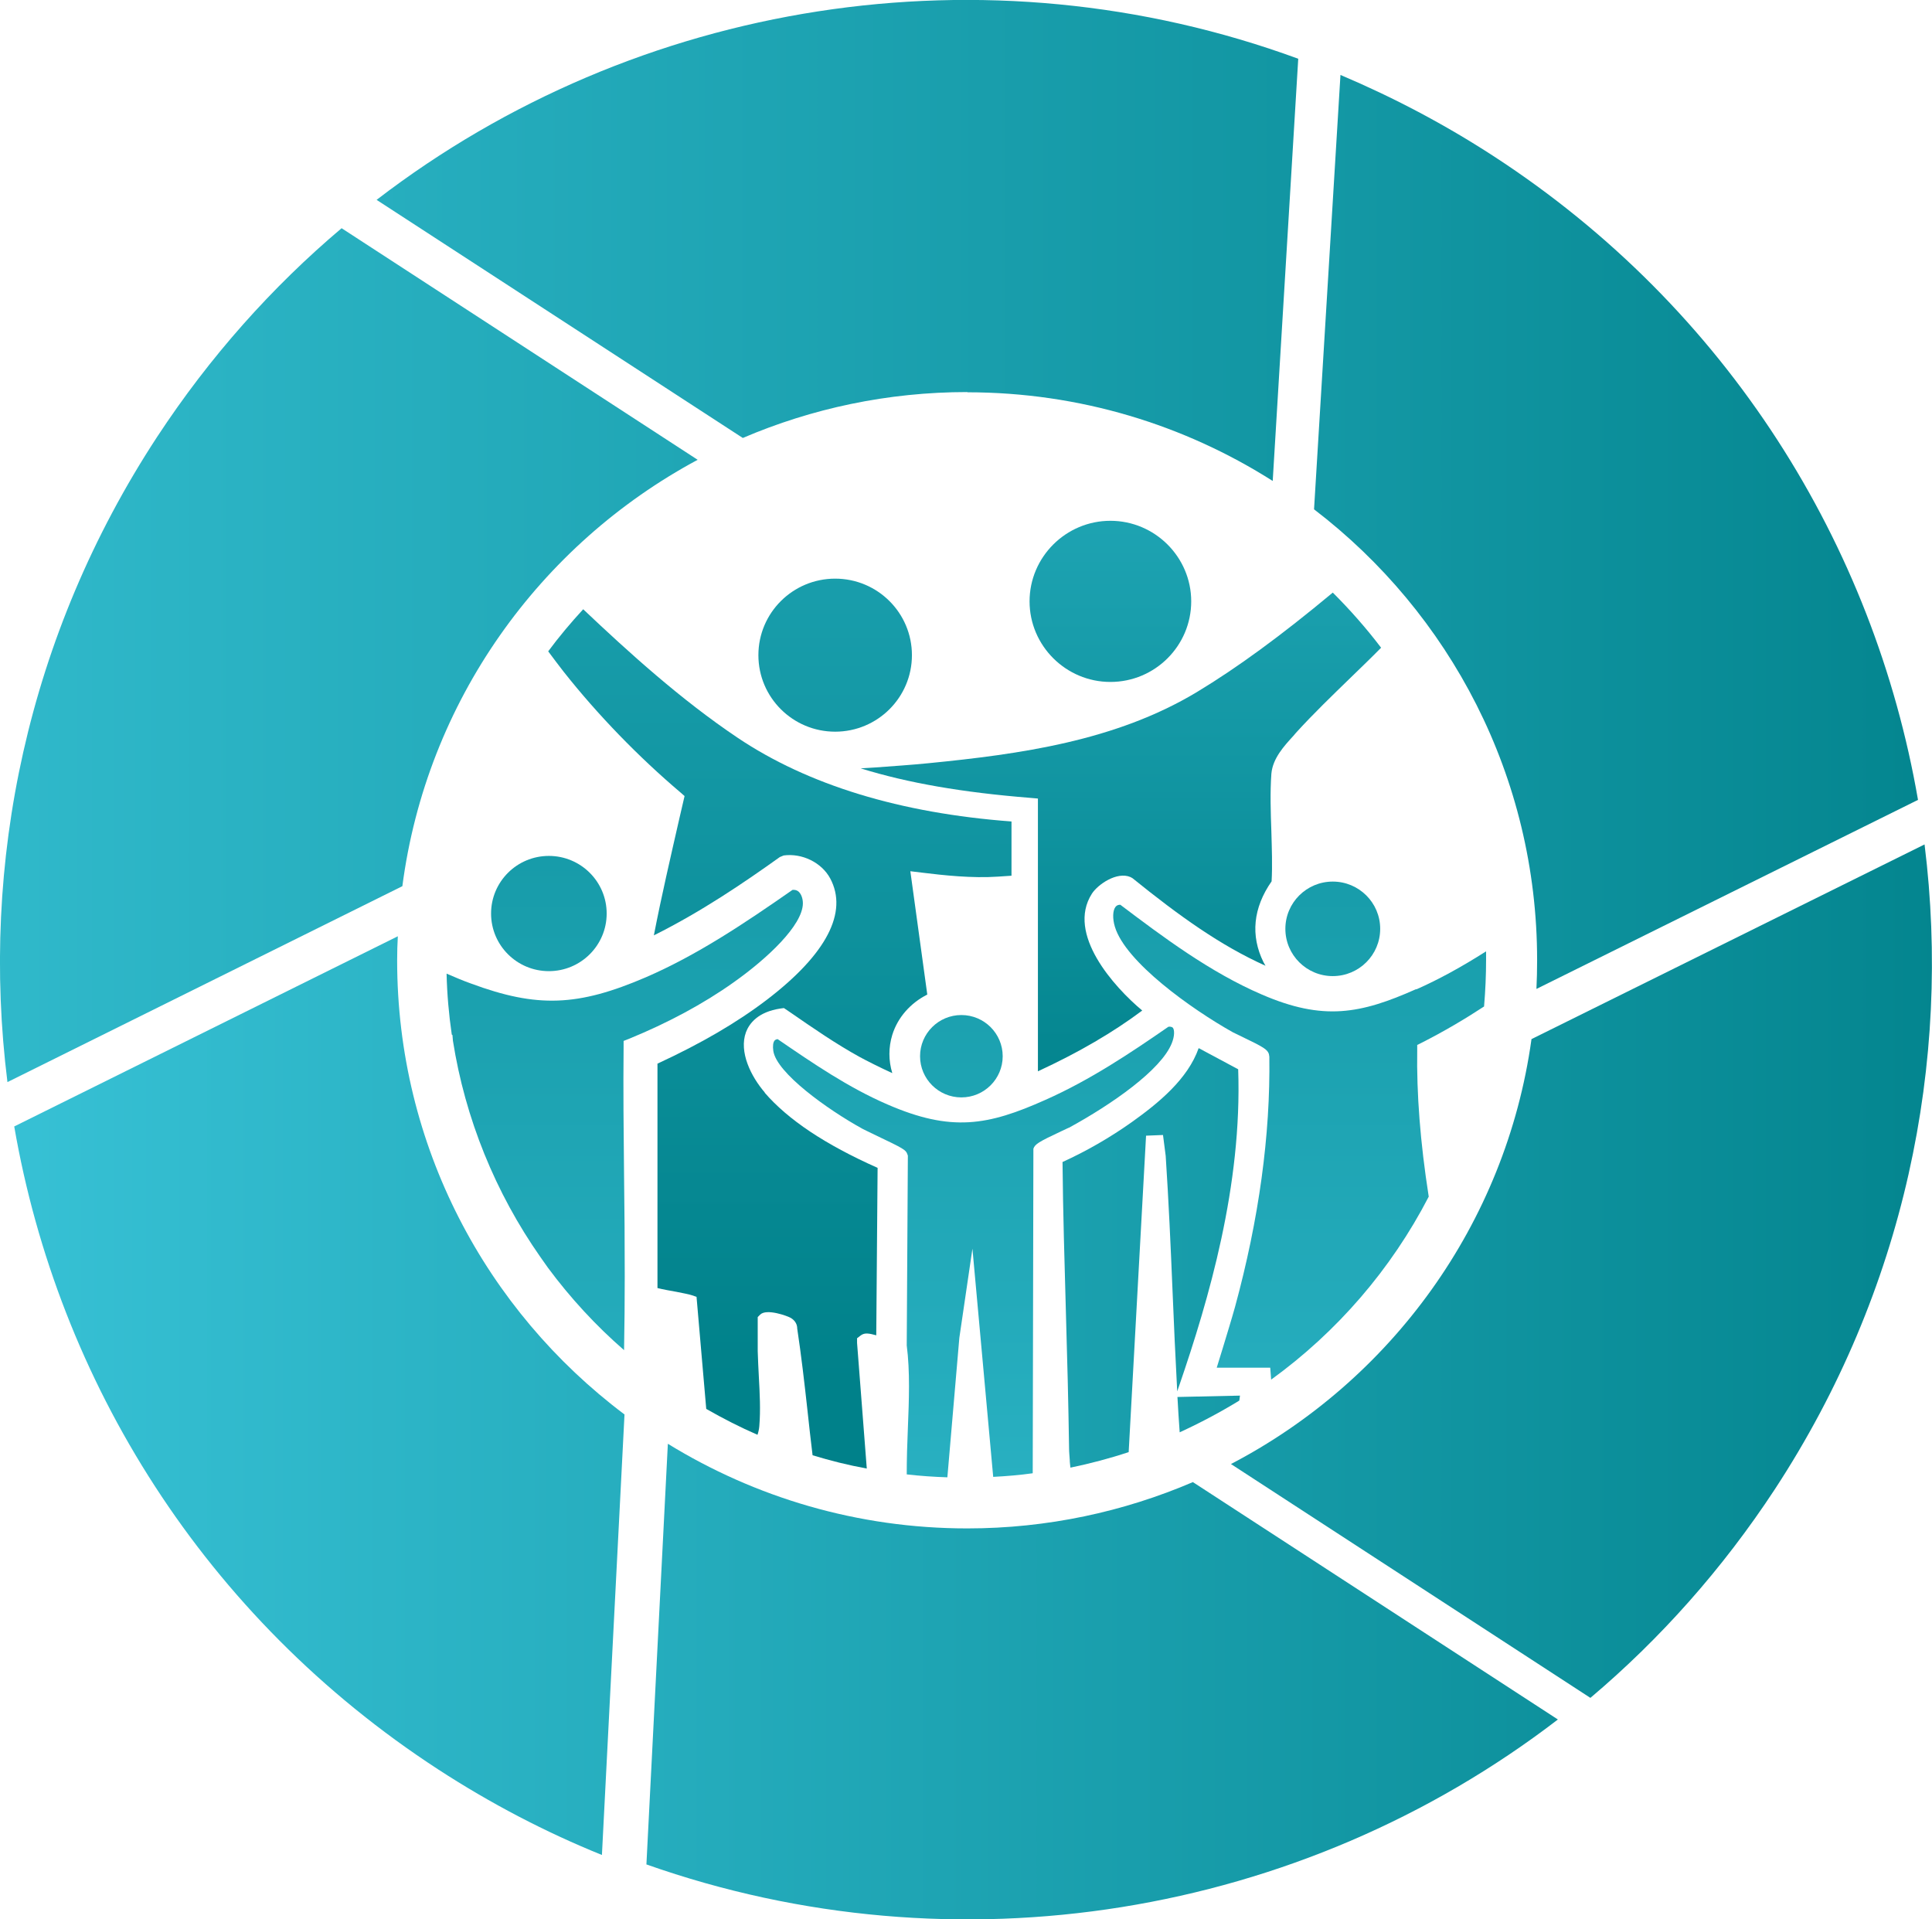 <svg width="151" height="150" viewBox="0 0 151 150" fill="none" xmlns="http://www.w3.org/2000/svg">
<g clip-path="url(#clip0_15_265)">
<path d="M75.597 30.658C84.385 30.658 92.573 33.208 99.472 37.588L101.467 4.591C77.062 -4.362 49.763 3.06094e-05 29.434 15.619L58.056 34.228C63.439 31.924 69.368 30.64 75.615 30.64L75.597 30.658Z" fill="url(#paint0_linear_15_265)"/>
<path d="M120.137 75.053C120.137 75.809 120.119 76.548 120.084 77.287L149.906 62.512C146.465 42.618 135.065 24.132 116.766 12.224C112.902 9.709 108.878 7.598 104.767 5.857L102.702 39.804C113.307 47.913 120.137 60.682 120.137 75.035V75.053Z" fill="url(#paint1_linear_15_265)"/>
<path d="M119.695 81.227C117.684 95.685 108.684 107.909 96.208 114.417L124.301 132.692C129.736 128.102 134.607 122.649 138.718 116.387C148.865 100.891 152.535 83.038 150.418 65.994L119.695 81.209V81.227Z" fill="url(#paint2_linear_15_265)"/>
<path d="M93.243 115.824C87.826 118.146 81.861 119.448 75.597 119.448C67.021 119.448 59.009 117.02 52.198 112.834L50.522 145.708C74.732 154.257 101.643 149.824 121.76 134.381L93.226 115.824H93.243Z" fill="url(#paint3_linear_15_265)"/>
<path d="M48.792 110.53C38.01 102.421 31.04 89.564 31.04 75.053C31.04 74.42 31.058 73.786 31.093 73.171L1.112 88.034C4.553 107.927 15.952 126.378 34.252 138.286C38.363 140.959 42.651 143.193 47.045 144.97L48.81 110.53H48.792Z" fill="url(#paint4_linear_15_265)"/>
<path d="M31.446 69.266C33.334 54.825 42.175 42.566 54.527 35.934L26.699 17.835C21.264 22.426 16.393 27.879 12.282 34.14C2.118 49.654 -1.553 67.507 0.582 84.568L31.428 69.266H31.446Z" fill="url(#paint5_linear_15_265)"/>
<path d="M42.828 99.079C44.575 101.436 46.569 103.6 48.775 105.517C48.81 103.6 48.828 101.665 48.828 99.748C48.828 97.109 48.81 94.489 48.775 91.868C48.739 88.508 48.704 85.149 48.739 81.789V81.35L49.145 81.191C52.163 79.96 54.986 78.448 57.333 76.776C59.945 74.93 62.733 72.326 62.751 70.603C62.751 70.198 62.609 69.829 62.38 69.653C62.256 69.565 62.115 69.53 61.939 69.547C58.18 72.168 54.474 74.648 50.486 76.372C45.175 78.659 41.981 78.782 36.81 76.864C36.21 76.653 35.593 76.389 34.904 76.091C34.94 77.691 35.081 79.292 35.31 80.857L35.363 80.892L35.399 81.332C36.352 87.4 38.716 93.222 42.245 98.253" fill="url(#paint6_linear_15_265)"/>
<path d="M110.678 77.304C106.337 79.239 103.425 79.802 98.626 77.726C94.567 75.985 90.844 73.188 87.561 70.708C87.314 70.708 87.226 70.831 87.191 70.867C86.961 71.148 86.944 71.799 87.138 72.432C87.967 75.176 93.102 78.852 96.367 80.681C96.473 80.734 96.72 80.857 97.02 80.998C98.784 81.842 99.049 82.018 99.173 82.37L99.208 82.581C99.296 88.702 98.396 95.28 96.526 102.14C96.226 103.213 95.89 104.286 95.573 105.341C95.414 105.851 95.255 106.361 95.096 106.889H99.278L99.349 107.821C104.502 104.092 108.737 99.185 111.666 93.521C110.996 89.23 110.713 85.466 110.766 82.053V81.666L111.119 81.49C112.849 80.611 114.49 79.644 115.99 78.659C116.096 77.427 116.148 76.196 116.148 75.018C116.148 74.789 116.148 74.578 116.148 74.349C114.243 75.563 112.443 76.548 110.696 77.322L110.678 77.304Z" fill="url(#paint7_linear_15_265)"/>
<path d="M86.785 53.295C90.279 53.295 93.102 50.463 93.102 46.998C93.102 43.533 90.261 40.701 86.785 40.701C83.309 40.701 80.468 43.533 80.468 46.998C80.468 50.463 83.309 53.295 86.785 53.295Z" fill="url(#paint8_linear_15_265)"/>
<path d="M42.898 75.897C45.393 75.897 47.416 73.881 47.416 71.394C47.416 68.907 45.393 66.891 42.898 66.891C40.403 66.891 38.381 68.907 38.381 71.394C38.381 73.881 40.403 75.897 42.898 75.897Z" fill="url(#paint9_linear_15_265)"/>
<path d="M104.166 76.284C106.213 76.284 107.872 74.631 107.872 72.59C107.872 70.55 106.213 68.897 104.166 68.897C102.119 68.897 100.461 70.55 100.461 72.59C100.461 74.631 102.119 76.284 104.166 76.284Z" fill="url(#paint10_linear_15_265)"/>
<path d="M59.786 85.395C58.692 84.129 57.739 82.212 58.304 80.664C58.568 79.978 59.239 79.081 61.004 78.817L61.268 78.782L61.815 79.151C63.545 80.347 65.327 81.578 67.18 82.599C67.727 82.897 68.839 83.46 69.739 83.865C69.439 82.88 69.439 81.86 69.739 80.875C70.162 79.52 71.15 78.395 72.474 77.726L71.15 68.088L72.015 68.193C73.727 68.404 75.968 68.65 77.997 68.51C78.509 68.475 78.844 68.457 79.056 68.439V64.2C70.356 63.55 63.156 61.351 57.651 57.657C53.221 54.685 49.11 50.956 45.581 47.614C44.61 48.669 43.693 49.76 42.846 50.903C43.304 51.519 43.728 52.081 44.045 52.486C46.728 55.881 49.904 59.152 53.204 61.949L53.504 62.213L53.116 63.884C52.427 66.909 51.704 70.005 51.104 73.1C54.81 71.254 58.145 68.985 60.951 66.979L61.251 66.856C62.68 66.663 64.215 67.401 64.886 68.65C66.297 71.289 64.603 74.56 59.962 78.113C57.615 79.907 54.81 81.543 51.386 83.126V100.663C51.792 100.768 52.48 100.891 52.886 100.962C53.416 101.067 53.857 101.155 54.016 101.208L54.439 101.349L55.198 110.108C56.521 110.864 57.862 111.55 59.204 112.131C59.274 111.92 59.327 111.691 59.345 111.462C59.451 110.213 59.38 108.894 59.309 107.593C59.274 106.907 59.239 106.238 59.221 105.588C59.221 105.183 59.221 104.778 59.221 104.391C59.221 104.004 59.221 103.6 59.221 103.213V102.932L59.415 102.738C59.91 102.246 61.551 102.844 61.815 103.002C62.186 103.231 62.309 103.547 62.309 103.829C62.627 105.939 62.874 108.085 63.103 110.161C63.227 111.357 63.368 112.553 63.509 113.731C64.886 114.153 66.297 114.505 67.745 114.769L66.986 104.954V104.585L67.286 104.356C67.603 104.128 67.956 104.216 68.486 104.356L68.591 91.27C64.48 89.441 61.586 87.506 59.751 85.378L59.786 85.395Z" fill="url(#paint11_linear_15_265)"/>
<path d="M81.121 62.406V83.724C84.314 82.247 86.997 80.681 89.273 78.975C87.085 77.146 83.326 72.995 85.338 69.846C85.797 69.125 87.297 68.088 88.356 68.545L88.514 68.633C92.15 71.57 95.379 73.892 98.908 75.475C98.855 75.387 98.802 75.281 98.749 75.194C97.726 73.118 97.938 70.954 99.385 68.879C99.455 67.63 99.402 66.293 99.367 64.992C99.314 63.497 99.261 61.931 99.367 60.471C99.473 59.258 100.373 58.29 101.096 57.499L101.29 57.27C102.649 55.775 104.131 54.35 105.561 52.961C106.355 52.187 107.167 51.413 107.943 50.621C106.796 49.109 105.525 47.666 104.167 46.312C100.108 49.689 96.72 52.169 93.543 54.087C87.173 57.921 79.691 58.941 72.58 59.645C71.186 59.785 69.791 59.873 68.397 59.979C68.027 59.996 67.639 60.032 67.268 60.049C70.956 61.193 75.227 61.931 80.503 62.353L81.103 62.406H81.121Z" fill="url(#paint12_linear_15_265)"/>
<path d="M83.538 88.139C86.891 86.31 90.755 83.619 91.585 81.526C91.814 80.963 91.796 80.488 91.673 80.329C91.602 80.242 91.444 80.224 91.32 80.242C88.373 82.282 85.197 84.41 81.703 85.958C77.221 87.963 74.362 88.491 69.35 86.31C66.297 84.991 63.527 83.091 60.827 81.244L60.774 81.209C60.668 81.227 60.598 81.262 60.545 81.314C60.421 81.455 60.386 81.754 60.439 82.124C60.686 83.847 64.674 86.714 67.427 88.227C67.55 88.297 67.903 88.456 68.327 88.667C70.691 89.793 70.797 89.863 70.921 90.215L70.956 90.32L70.868 105.148C71.133 107.188 71.044 109.44 70.956 111.638C70.903 112.834 70.868 114.048 70.868 115.226C71.927 115.349 72.985 115.42 74.044 115.455L74.98 104.55L76.003 97.585L77.626 115.42C78.668 115.367 79.709 115.279 80.715 115.138L80.767 89.775C80.891 89.423 81.156 89.247 82.92 88.421C83.185 88.297 83.414 88.192 83.52 88.139H83.538Z" fill="url(#paint13_linear_15_265)"/>
<path d="M92.202 111.937C93.773 111.216 95.343 110.389 96.861 109.457C96.879 109.316 96.896 109.193 96.914 109.07L92.026 109.176C92.079 110.108 92.132 111.022 92.202 111.955V111.937Z" fill="url(#paint14_linear_15_265)"/>
<path d="M92.008 108.736L92.167 108.279C94.479 101.542 97.091 92.659 96.773 83.566L93.685 81.912C92.838 84.322 90.579 86.187 88.426 87.717C86.714 88.93 84.862 89.986 83.044 90.813C83.079 94.752 83.203 98.728 83.309 102.597C83.415 106.133 83.503 109.668 83.556 113.221C83.556 113.485 83.591 113.784 83.609 114.101C83.609 114.294 83.644 114.505 83.662 114.699C85.197 114.382 86.732 113.977 88.214 113.485L89.573 88.755L90.897 88.702L91.108 90.338C91.338 93.838 91.497 97.373 91.638 100.786C91.744 103.406 91.867 106.08 92.008 108.736Z" fill="url(#paint15_linear_15_265)"/>
<path d="M65.274 57.182C68.588 57.182 71.274 54.505 71.274 51.202C71.274 47.899 68.588 45.222 65.274 45.222C61.96 45.222 59.274 47.899 59.274 51.202C59.274 54.505 61.96 57.182 65.274 57.182Z" fill="url(#paint16_linear_15_265)"/>
<path d="M78.368 82.546C78.368 80.769 76.921 79.327 75.138 79.327C73.356 79.327 71.909 80.769 71.909 82.546C71.909 84.322 73.356 85.764 75.138 85.764C76.921 85.764 78.368 84.322 78.368 82.546Z" fill="url(#paint17_linear_15_265)"/>
</g>
<defs>
<linearGradient id="paint0_linear_15_265" x1="-25.517" y1="18.785" x2="162.047" y2="18.785" gradientUnits="userSpaceOnUse">
<stop stop-color="#37C1D5"/>
<stop offset="1" stop-color="#00818A"/>
</linearGradient>
<linearGradient id="paint1_linear_15_265" x1="3.35154e-05" y1="41.581" x2="162.047" y2="41.581" gradientUnits="userSpaceOnUse">
<stop stop-color="#37C1D5"/>
<stop offset="1" stop-color="#00818A"/>
</linearGradient>
<linearGradient id="paint2_linear_15_265" x1="-5.68197e-06" y1="99.343" x2="162.047" y2="99.343" gradientUnits="userSpaceOnUse">
<stop stop-color="#37C1D5"/>
<stop offset="1" stop-color="#00818A"/>
</linearGradient>
<linearGradient id="paint3_linear_15_265" x1="-7.8399e-05" y1="131.426" x2="162.047" y2="131.426" gradientUnits="userSpaceOnUse">
<stop stop-color="#37C1D5"/>
<stop offset="1" stop-color="#00818A"/>
</linearGradient>
<linearGradient id="paint4_linear_15_265" x1="9.49532e-05" y1="109.07" x2="162.047" y2="109.07" gradientUnits="userSpaceOnUse">
<stop stop-color="#37C1D5"/>
<stop offset="1" stop-color="#00818A"/>
</linearGradient>
<linearGradient id="paint5_linear_15_265" x1="-25.517" y1="51.202" x2="162.047" y2="51.202" gradientUnits="userSpaceOnUse">
<stop stop-color="#37C1D5"/>
<stop offset="0.02" stop-color="#36C0D3"/>
<stop offset="1" stop-color="#00818A"/>
</linearGradient>
<linearGradient id="paint6_linear_15_265" x1="48.81" y1="157.335" x2="48.81" y2="1.477" gradientUnits="userSpaceOnUse">
<stop stop-color="#37C1D5"/>
<stop offset="1" stop-color="#00818A"/>
</linearGradient>
<linearGradient id="paint7_linear_15_265" x1="101.573" y1="157.335" x2="101.573" y2="1.477" gradientUnits="userSpaceOnUse">
<stop stop-color="#37C1D5"/>
<stop offset="1" stop-color="#00818A"/>
</linearGradient>
<linearGradient id="paint8_linear_15_265" x1="86.785" y1="-2.199" x2="86.785" y2="90.021" gradientUnits="userSpaceOnUse">
<stop stop-color="#37C1D5"/>
<stop offset="1" stop-color="#00818A"/>
</linearGradient>
<linearGradient id="paint9_linear_15_265" x1="42.898" y1="157.335" x2="42.898" y2="1.477" gradientUnits="userSpaceOnUse">
<stop stop-color="#37C1D5"/>
<stop offset="1" stop-color="#00818A"/>
</linearGradient>
<linearGradient id="paint10_linear_15_265" x1="104.166" y1="157.335" x2="104.166" y2="1.478" gradientUnits="userSpaceOnUse">
<stop stop-color="#37C1D5"/>
<stop offset="1" stop-color="#00818A"/>
</linearGradient>
<linearGradient id="paint11_linear_15_265" x1="60.968" y1="-32.681" x2="60.968" y2="108.208" gradientUnits="userSpaceOnUse">
<stop stop-color="#37C1D5"/>
<stop offset="1" stop-color="#00818A"/>
</linearGradient>
<linearGradient id="paint12_linear_15_265" x1="87.614" y1="-2.199" x2="87.614" y2="90.021" gradientUnits="userSpaceOnUse">
<stop stop-color="#37C1D5"/>
<stop offset="1" stop-color="#00818A"/>
</linearGradient>
<linearGradient id="paint13_linear_15_265" x1="76.109" y1="157.335" x2="76.109" y2="1.478" gradientUnits="userSpaceOnUse">
<stop stop-color="#37C1D5"/>
<stop offset="1" stop-color="#00818A"/>
</linearGradient>
<linearGradient id="paint14_linear_15_265" x1="0" y1="110.495" x2="162.047" y2="110.495" gradientUnits="userSpaceOnUse">
<stop stop-color="#37C1D5"/>
<stop offset="1" stop-color="#00818A"/>
</linearGradient>
<linearGradient id="paint15_linear_15_265" x1="0" y1="98.288" x2="162.047" y2="98.288" gradientUnits="userSpaceOnUse">
<stop stop-color="#37C1D5"/>
<stop offset="1" stop-color="#00818A"/>
</linearGradient>
<linearGradient id="paint16_linear_15_265" x1="65.274" y1="-32.681" x2="65.274" y2="108.208" gradientUnits="userSpaceOnUse">
<stop stop-color="#37C1D5"/>
<stop offset="1" stop-color="#00818A"/>
</linearGradient>
<linearGradient id="paint17_linear_15_265" x1="75.121" y1="157.335" x2="75.121" y2="1.477" gradientUnits="userSpaceOnUse">
<stop stop-color="#37C1D5"/>
<stop offset="1" stop-color="#00818A"/>
</linearGradient>
<clipPath id="clip0_15_265">
<rect width="151" height="150" fill="white"/>
</clipPath>
</defs>
</svg>
